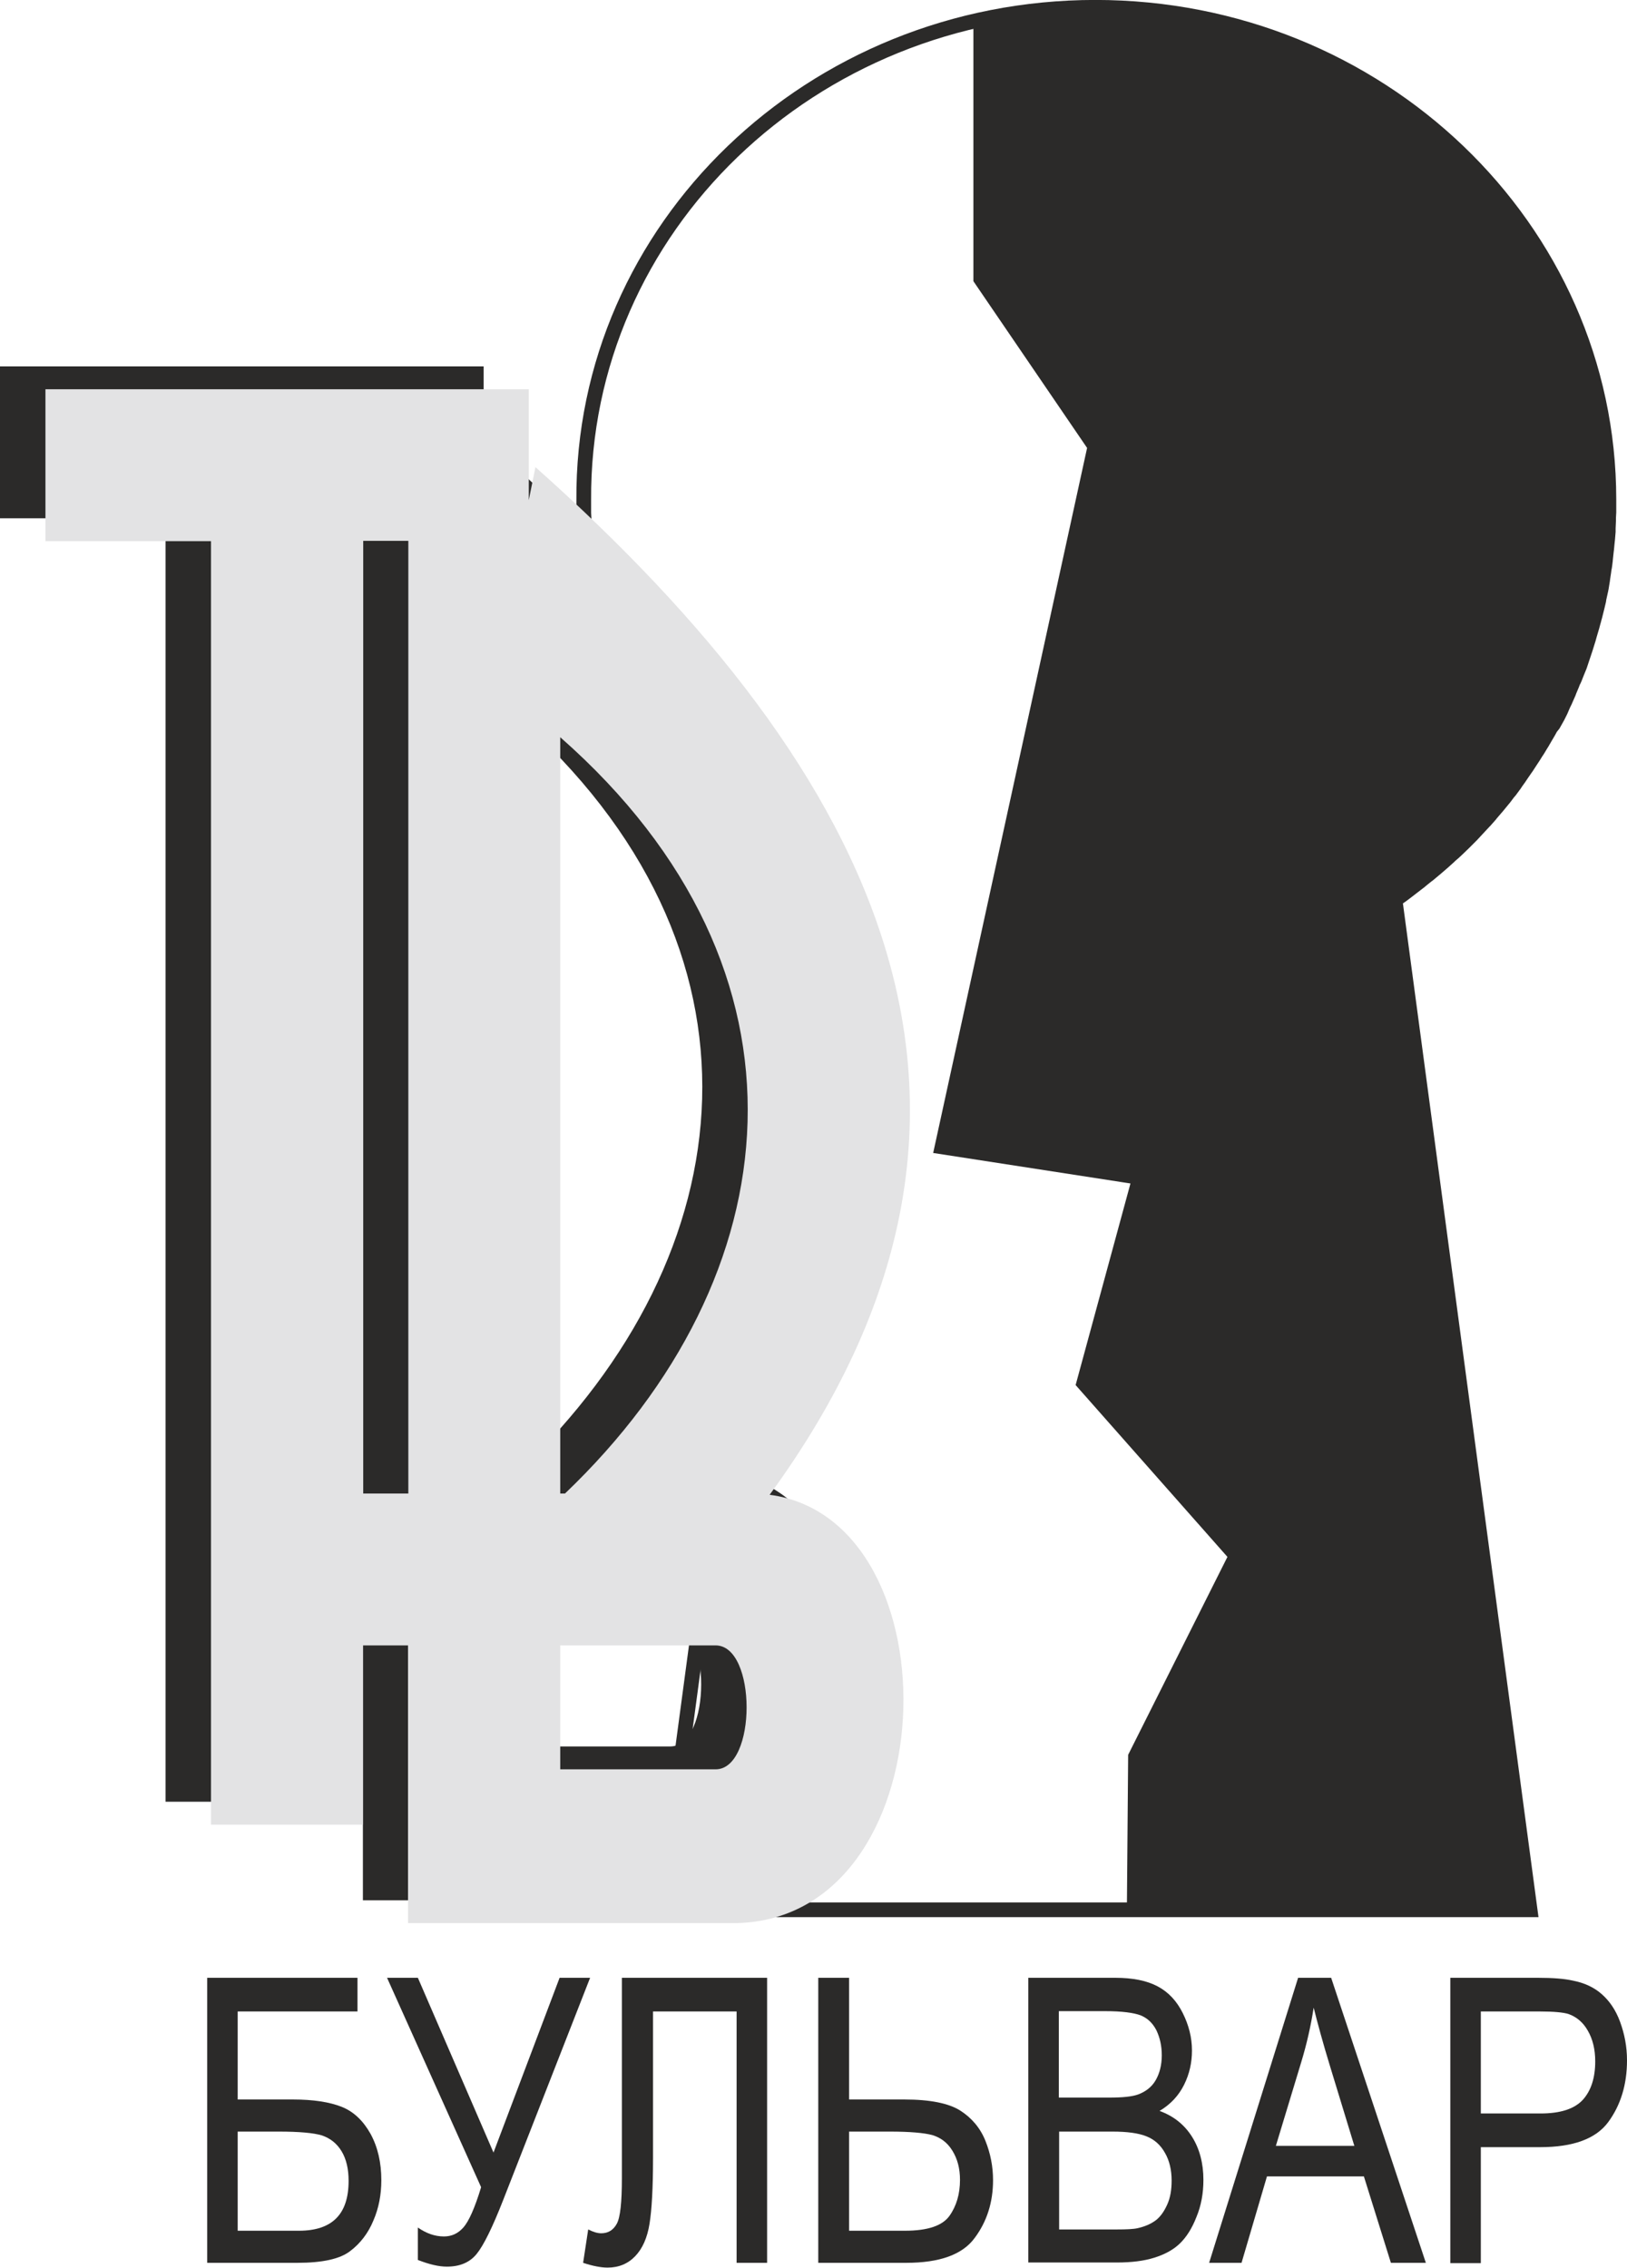 <?xml version="1.0" encoding="utf-8"?>
<!-- Generator: Adobe Illustrator 24.2.1, SVG Export Plug-In . SVG Version: 6.00 Build 0)  -->
<svg version="1.1" id="_x31_" xmlns="http://www.w3.org/2000/svg" xmlns:xlink="http://www.w3.org/1999/xlink" x="0px" y="0px"
	 viewBox="0 0 512 713.7" style="enable-background:new 0 0 512 713.7;" xml:space="preserve">
<style type="text/css">
	.st0{fill:#2B2A29;}
	.st1{fill-rule:evenodd;clip-rule:evenodd;fill:#2B2A29;stroke:#2B2A29;stroke-width:0.567;stroke-miterlimit:22.926;}
	.st2{fill-rule:evenodd;clip-rule:evenodd;fill:none;stroke:#2B2A29;stroke-width:4.636;stroke-miterlimit:22.926;}
	.st3{fill-rule:evenodd;clip-rule:evenodd;fill:#2B2A29;}
	.st4{fill-rule:evenodd;clip-rule:evenodd;fill:#E3E3E4;}
</style>
<g>
	<g>
		<path class="st0" d="M65.2,622.4h47.3V633H74.8v27.7h17.4c6.4,0,11.5,0.8,15.3,2.3s6.8,4.4,9.1,8.5c2.3,4.2,3.4,9.1,3.4,14.6
			c0,4.5-0.8,8.8-2.5,12.7c-1.6,3.9-4.1,7.2-7.3,9.6c-3.2,2.5-8.8,3.7-16.6,3.7H65.2V622.4z M74.8,702h19.3c5.2,0,9.1-1.3,11.7-3.9
			c2.6-2.6,3.9-6.5,3.9-11.8c0-3.7-0.7-6.8-2.2-9.3c-1.5-2.5-3.6-4.1-6.2-5c-2.7-0.8-7.2-1.2-13.6-1.2H74.8V702z"/>
		<path class="st0" d="M121.8,622.4h9.7l23.8,55l20.8-55h9.6l-27.3,69.8c-3.4,8.7-6.2,14.4-8.4,17.1c-2.2,2.7-5.3,4-9.4,4
			c-2.5,0-5.5-0.7-9.1-2.1v-10.2c2.6,1.8,5.3,2.8,8.2,2.8c2.4,0,4.4-0.9,6.1-2.8c1.7-1.9,3.6-6.1,5.6-12.7L121.8,622.4z"/>
		<path class="st0" d="M195.8,622.4h45.6v89.7h-9.6V633h-26.3v46.2c0,9.4-0.4,16.3-1.1,20.6c-0.7,4.4-2.2,7.8-4.5,10.2
			c-2.3,2.4-5.2,3.6-8.7,3.6c-2.1,0-4.7-0.5-7.7-1.5l1.6-10.5c1.6,0.8,2.9,1.2,4.1,1.2c2.2,0,3.8-1,4.9-3c1.1-2,1.6-6.8,1.6-14.3
			V622.4z"/>
		<path class="st0" d="M257.6,622.4h9.6v38.3h17.4c8.1,0,14,1.2,17.6,3.5c3.6,2.3,6.3,5.5,7.9,9.5c1.6,4,2.4,8.1,2.4,12.4
			c0,6.9-1.9,13-5.8,18.2c-3.8,5.2-11,7.8-21.5,7.8h-27.7V622.4z M267.2,702h17.6c7.2,0,11.8-1.6,14-4.7c2.2-3.1,3.3-6.9,3.3-11.3
			c0-3.6-0.8-6.6-2.4-9.2s-3.7-4.1-6.3-4.9c-2.6-0.7-7.1-1.1-13.3-1.1h-12.9V702z"/>
		<path class="st0" d="M323.6,712.1v-89.7h27.3c5.6,0,10,0.9,13.4,2.7c3.4,1.8,6,4.6,7.9,8.4c1.9,3.8,2.9,7.7,2.9,11.8
			c0,3.8-0.8,7.4-2.5,10.8c-1.7,3.4-4.2,6.1-7.7,8.2c4.4,1.6,7.8,4.3,10.2,8.1c2.4,3.8,3.6,8.4,3.6,13.6c0,4.2-0.7,8.1-2.2,11.7
			c-1.4,3.6-3.2,6.4-5.3,8.4c-2.1,2-4.8,3.4-8,4.4c-3.2,1-7.1,1.5-11.8,1.5H323.6z M333.3,660.1H349c4.3,0,7.3-0.3,9.2-1
			c2.4-0.9,4.3-2.4,5.5-4.5c1.2-2.1,1.9-4.7,1.9-7.8c0-3-0.6-5.6-1.7-7.9c-1.2-2.3-2.8-3.8-5-4.7c-2.2-0.8-5.8-1.3-11.1-1.3h-14.6
			V660.1z M333.3,701.6h18.1c3.1,0,5.3-0.1,6.6-0.4c2.2-0.5,4.1-1.3,5.6-2.4c1.5-1.1,2.7-2.8,3.7-5c1-2.2,1.4-4.7,1.4-7.6
			c0-3.3-0.7-6.3-2.1-8.7c-1.4-2.5-3.3-4.2-5.8-5.2c-2.5-1-6-1.5-10.7-1.5h-16.8V701.6z"/>
		<path class="st0" d="M380.5,712.1l28-89.7h10.4l29.8,89.7h-11l-8.5-27.2h-30.5l-8,27.2H380.5z M401.5,675.3h24.7l-7.6-24.9
			c-2.3-7.5-4-13.8-5.2-18.6c-0.9,5.8-2.2,11.5-3.9,17.1L401.5,675.3z"/>
		<path class="st0" d="M456.4,712.1v-89.7h27.5c4.8,0,8.5,0.3,11.1,0.9c3.6,0.7,6.6,2.1,9,4.2c2.4,2.1,4.4,4.9,5.8,8.7
			s2.2,7.8,2.2,12.2c0,7.6-2,14.1-5.9,19.4c-3.9,5.3-11.1,7.9-21.4,7.9H466v36.5H456.4z M466,665.1h18.8c6.2,0,10.6-1.4,13.3-4.3
			c2.6-2.9,3.9-6.9,3.9-12.1c0-3.8-0.8-7-2.3-9.6c-1.5-2.7-3.6-4.4-6.1-5.3c-1.6-0.5-4.6-0.8-9-0.8H466V665.1z"/>
	</g>
	<path class="st1" d="M344.7,2.3c89.2,0,161.6,69.4,161.6,154.9c0,1,0,1.9,0,2.9l0,1.1l-0.1,1.8l0,1c0,0.8-0.1,1.5-0.1,2.3l0,0.5
		l0,0.1l0,0.4l-0.2,2.4l-0.1,0.9l-0.2,2.1l-0.1,0.8c-0.1,0.9-0.2,1.9-0.3,2.8l0,0.1c-0.1,0.9-0.2,1.8-0.4,2.7l-0.1,0.8l-0.3,2
		l-0.1,0.8c-0.1,0.8-0.3,1.6-0.4,2.4l-0.1,0.4l0,0.1c-0.2,0.9-0.4,1.8-0.6,2.7l-0.1,0.7l-0.5,2.1l-0.2,0.8l-0.5,2l-0.2,0.7
		c-0.2,0.9-0.5,1.7-0.7,2.6l-0.3,1l-0.5,1.7l-0.3,1.1l-0.5,1.6l-0.4,1.3l-0.7,2.1l-0.3,0.9l-0.6,1.8l-0.3,0.9l-0.7,1.7l-0.4,1
		c-0.3,0.8-0.6,1.6-1,2.3l-0.3,0.8l-0.8,1.9l-0.3,0.8l-0.8,1.8l-0.3,0.7c-0.4,0.8-0.8,1.6-1.1,2.4l-0.3,0.7l-0.9,1.8l-0.5,0.9
		l-0.9,1.6L488,229c-0.4,0.8-0.9,1.6-1.3,2.3l-0.3,0.5l-1.1,1.9l-0.5,0.8l-0.9,1.5l-0.6,0.9c-0.5,0.8-0.9,1.5-1.4,2.2l-0.2,0.3
		l-1.3,2l-0.5,0.7l-1.1,1.6l-0.4,0.6c-0.5,0.8-1.1,1.5-1.6,2.3l-0.2,0.3l-1.4,1.9l-0.6,0.7l-1.2,1.6l-0.5,0.6
		c-0.6,0.7-1.2,1.5-1.8,2.2L471,254c-0.6,0.7-1.2,1.4-1.8,2.1l-0.3,0.4c-0.5,0.6-1.1,1.2-1.6,1.8l-0.3,0.3c-1.3,1.4-2.6,2.8-3.9,4.2
		l-0.4,0.4c-0.6,0.6-1.2,1.2-1.8,1.8l-0.3,0.3c-1.4,1.3-2.7,2.7-4.2,3.9l-0.4,0.4c-0.7,0.6-1.3,1.2-2,1.8l0,0
		c-1.5,1.3-3,2.6-4.6,3.9l-0.3,0.2c-0.7,0.6-1.4,1.1-2.1,1.7l-0.1,0.1c-1.6,1.2-3.2,2.5-4.8,3.7l0,0c-0.8,0.6-1.6,1.2-2.4,1.7
		l-0.1,0.1l-0.6,0.4L481.5,601H354.9l0.4-48.7l31.3-62.4l-47.8-54.1l17.3-63.6l-62.1-9.6l48.4-221.7l-35.8-52.5l0-82.1
		c2.2-0.5,3.4-0.4,5.7-0.8C322.7,3.4,333.6,2.3,344.7,2.3z"/>
	<path class="st2" d="M344.7,2.3c89.2,0,161.6,69.4,161.6,154.9c0,1,0,1.9,0,2.9l0,1.1l-0.1,1.8l0,1c0,0.8-0.1,1.5-0.1,2.3l0,0.5
		l0,0.1l0,0.4l-0.2,2.4l-0.1,0.9l-0.2,2.1l-0.1,0.8c-0.1,0.9-0.2,1.9-0.3,2.8l0,0.1c-0.1,0.9-0.2,1.8-0.4,2.7l-0.1,0.8l-0.3,2
		l-0.1,0.8c-0.1,0.8-0.3,1.6-0.4,2.4l-0.1,0.4l0,0.1c-0.2,0.9-0.4,1.8-0.6,2.7l-0.1,0.7l-0.5,2.1l-0.2,0.8l-0.5,2l-0.2,0.7
		c-0.2,0.9-0.5,1.7-0.7,2.6l-0.3,1l-0.5,1.7l-0.3,1.1l-0.5,1.6l-0.4,1.3l-0.7,2.1l-0.3,0.9l-0.6,1.8l-0.3,0.9l-0.7,1.7l-0.4,1
		c-0.3,0.8-0.6,1.6-1,2.3l-0.3,0.8l-0.8,1.9l-0.3,0.8l-0.8,1.8l-0.3,0.7c-0.4,0.8-0.8,1.6-1.1,2.4l-0.3,0.7l-0.9,1.8l-0.5,0.9
		l-0.9,1.6L488,229c-0.4,0.8-0.9,1.6-1.3,2.3l-0.3,0.5l-1.1,1.9l-0.5,0.8l-0.9,1.5l-0.6,0.9c-0.5,0.8-0.9,1.5-1.4,2.2l-0.2,0.3
		l-1.3,2l-0.5,0.7l-1.1,1.6l-0.4,0.6c-0.5,0.8-1.1,1.5-1.6,2.3l-0.2,0.3l-1.4,1.9l-0.6,0.7l-1.2,1.6l-0.5,0.6
		c-0.6,0.7-1.2,1.5-1.8,2.2L471,254c-0.6,0.7-1.2,1.4-1.8,2.1l-0.3,0.4c-0.5,0.6-1.1,1.2-1.6,1.8l-0.3,0.3c-1.3,1.4-2.6,2.8-3.9,4.2
		l-0.4,0.4c-0.6,0.6-1.2,1.2-1.8,1.8l-0.3,0.3c-1.4,1.3-2.7,2.7-4.2,3.9l-0.4,0.4c-0.7,0.6-1.3,1.2-2,1.8l0,0
		c-1.5,1.3-3,2.6-4.6,3.9l-0.3,0.2c-0.7,0.6-1.4,1.1-2.1,1.7l-0.1,0.1c-1.6,1.2-3.2,2.5-4.8,3.7l0,0c-0.8,0.6-1.6,1.2-2.4,1.7
		l-0.1,0.1l-0.6,0.4L481.5,601H208l42.6-317.8l-0.6-0.4l-0.1-0.1c-0.8-0.6-1.6-1.1-2.4-1.7l0,0c-1.6-1.2-3.3-2.4-4.8-3.7l-0.1-0.1
		c-0.7-0.6-1.4-1.1-2.1-1.7l-0.3-0.2c-1.5-1.3-3.1-2.6-4.6-3.9l0,0c-0.7-0.6-1.3-1.2-2-1.8l-0.4-0.4c-1.4-1.3-2.8-2.6-4.2-3.9
		l-0.3-0.3c-0.6-0.6-1.2-1.2-1.8-1.8l-0.4-0.4c-1.3-1.4-2.6-2.8-3.9-4.2l-0.3-0.3c-0.5-0.6-1.1-1.2-1.6-1.8l-0.3-0.4
		c-0.6-0.7-1.2-1.4-1.8-2.1l-0.1-0.1c-0.6-0.7-1.2-1.4-1.8-2.2l-0.5-0.6l-1.2-1.6l-0.6-0.7L213,247l-0.2-0.3
		c-0.6-0.7-1.1-1.5-1.6-2.3l-0.4-0.6l-1.1-1.6l-0.5-0.7c-0.4-0.7-0.9-1.3-1.3-2l-0.2-0.3c-0.5-0.7-1-1.5-1.4-2.2l-0.6-0.9l-0.9-1.5
		l-0.5-0.8l-1.1-1.9l-0.3-0.5c-0.4-0.8-0.9-1.5-1.3-2.3l-0.4-0.8l-0.9-1.6l-0.5-0.9l-0.9-1.8l-0.3-0.7c-0.4-0.8-0.8-1.6-1.1-2.4
		l-0.3-0.7l-0.8-1.8l-0.3-0.8l-0.8-1.9l-0.3-0.8c-0.3-0.8-0.6-1.6-1-2.3l-0.4-1l-0.7-1.7l-0.3-0.9l-0.6-1.8l-0.3-0.9l-0.7-2.1
		l-0.4-1.3l-0.5-1.6l-0.3-1.1l-0.5-1.7l-0.3-1c-0.2-0.8-0.5-1.7-0.7-2.6l-0.2-0.7l-0.5-2l-0.2-0.8c-0.2-0.7-0.3-1.4-0.5-2.1
		l-0.1-0.7c-0.2-0.9-0.4-1.8-0.6-2.7l0-0.1l-0.1-0.4c-0.2-0.8-0.3-1.6-0.4-2.4l-0.1-0.8l-0.3-2l-0.1-0.8c-0.1-0.9-0.3-1.8-0.4-2.7
		l0-0.1c-0.1-0.9-0.2-1.9-0.3-2.8l-0.1-0.8l-0.2-2.1l-0.1-0.9c-0.1-0.8-0.1-1.6-0.2-2.4l0-0.4l0-0.1l0-0.5c0-0.8-0.1-1.5-0.1-2.3
		l0-1l-0.1-1.8l0-1.1c0-1,0-1.9,0-2.9C183.1,71.7,255.5,2.3,344.7,2.3L344.7,2.3z M184.3,176.3c-0.1-0.9-0.2-1.9-0.3-2.8"/>
	<path class="st3" d="M52.1,567H100v-56.4h14.2V598h102.2c67.7,0,71.2-126.9,11.6-134.8c88-120.5,34.6-227-73.7-323.4l-2.1,10.4
		v-34.9H0v47.8h52.1V567L52.1,567z M163.5,462.8H162v-238C245.8,298.5,234.9,394.6,163.5,462.8L163.5,462.8z M210.9,549.6H162v-39
		h48.9C223.9,510.6,223.9,549.6,210.9,549.6L210.9,549.6z M100,462.8V163.1h14.2v299.7H100z"/>
	<path class="st4" d="M66.4,574.2h47.8v-56.4h14.2v87.4h102.2c67.7,0,71.2-126.9,11.6-134.8c88-120.5,34.6-227-73.7-323.4l-2.1,10.4
		v-34.9H14.3v47.8h52.1V574.2L66.4,574.2z M177.8,470h-1.5v-238C260.1,305.7,249.2,401.8,177.8,470L177.8,470z M225.2,556.8h-48.9
		v-39h48.9C238.2,517.8,238.2,556.8,225.2,556.8L225.2,556.8z M114.3,470V170.2h14.2V470H114.3z"/>
</g>
</svg>
